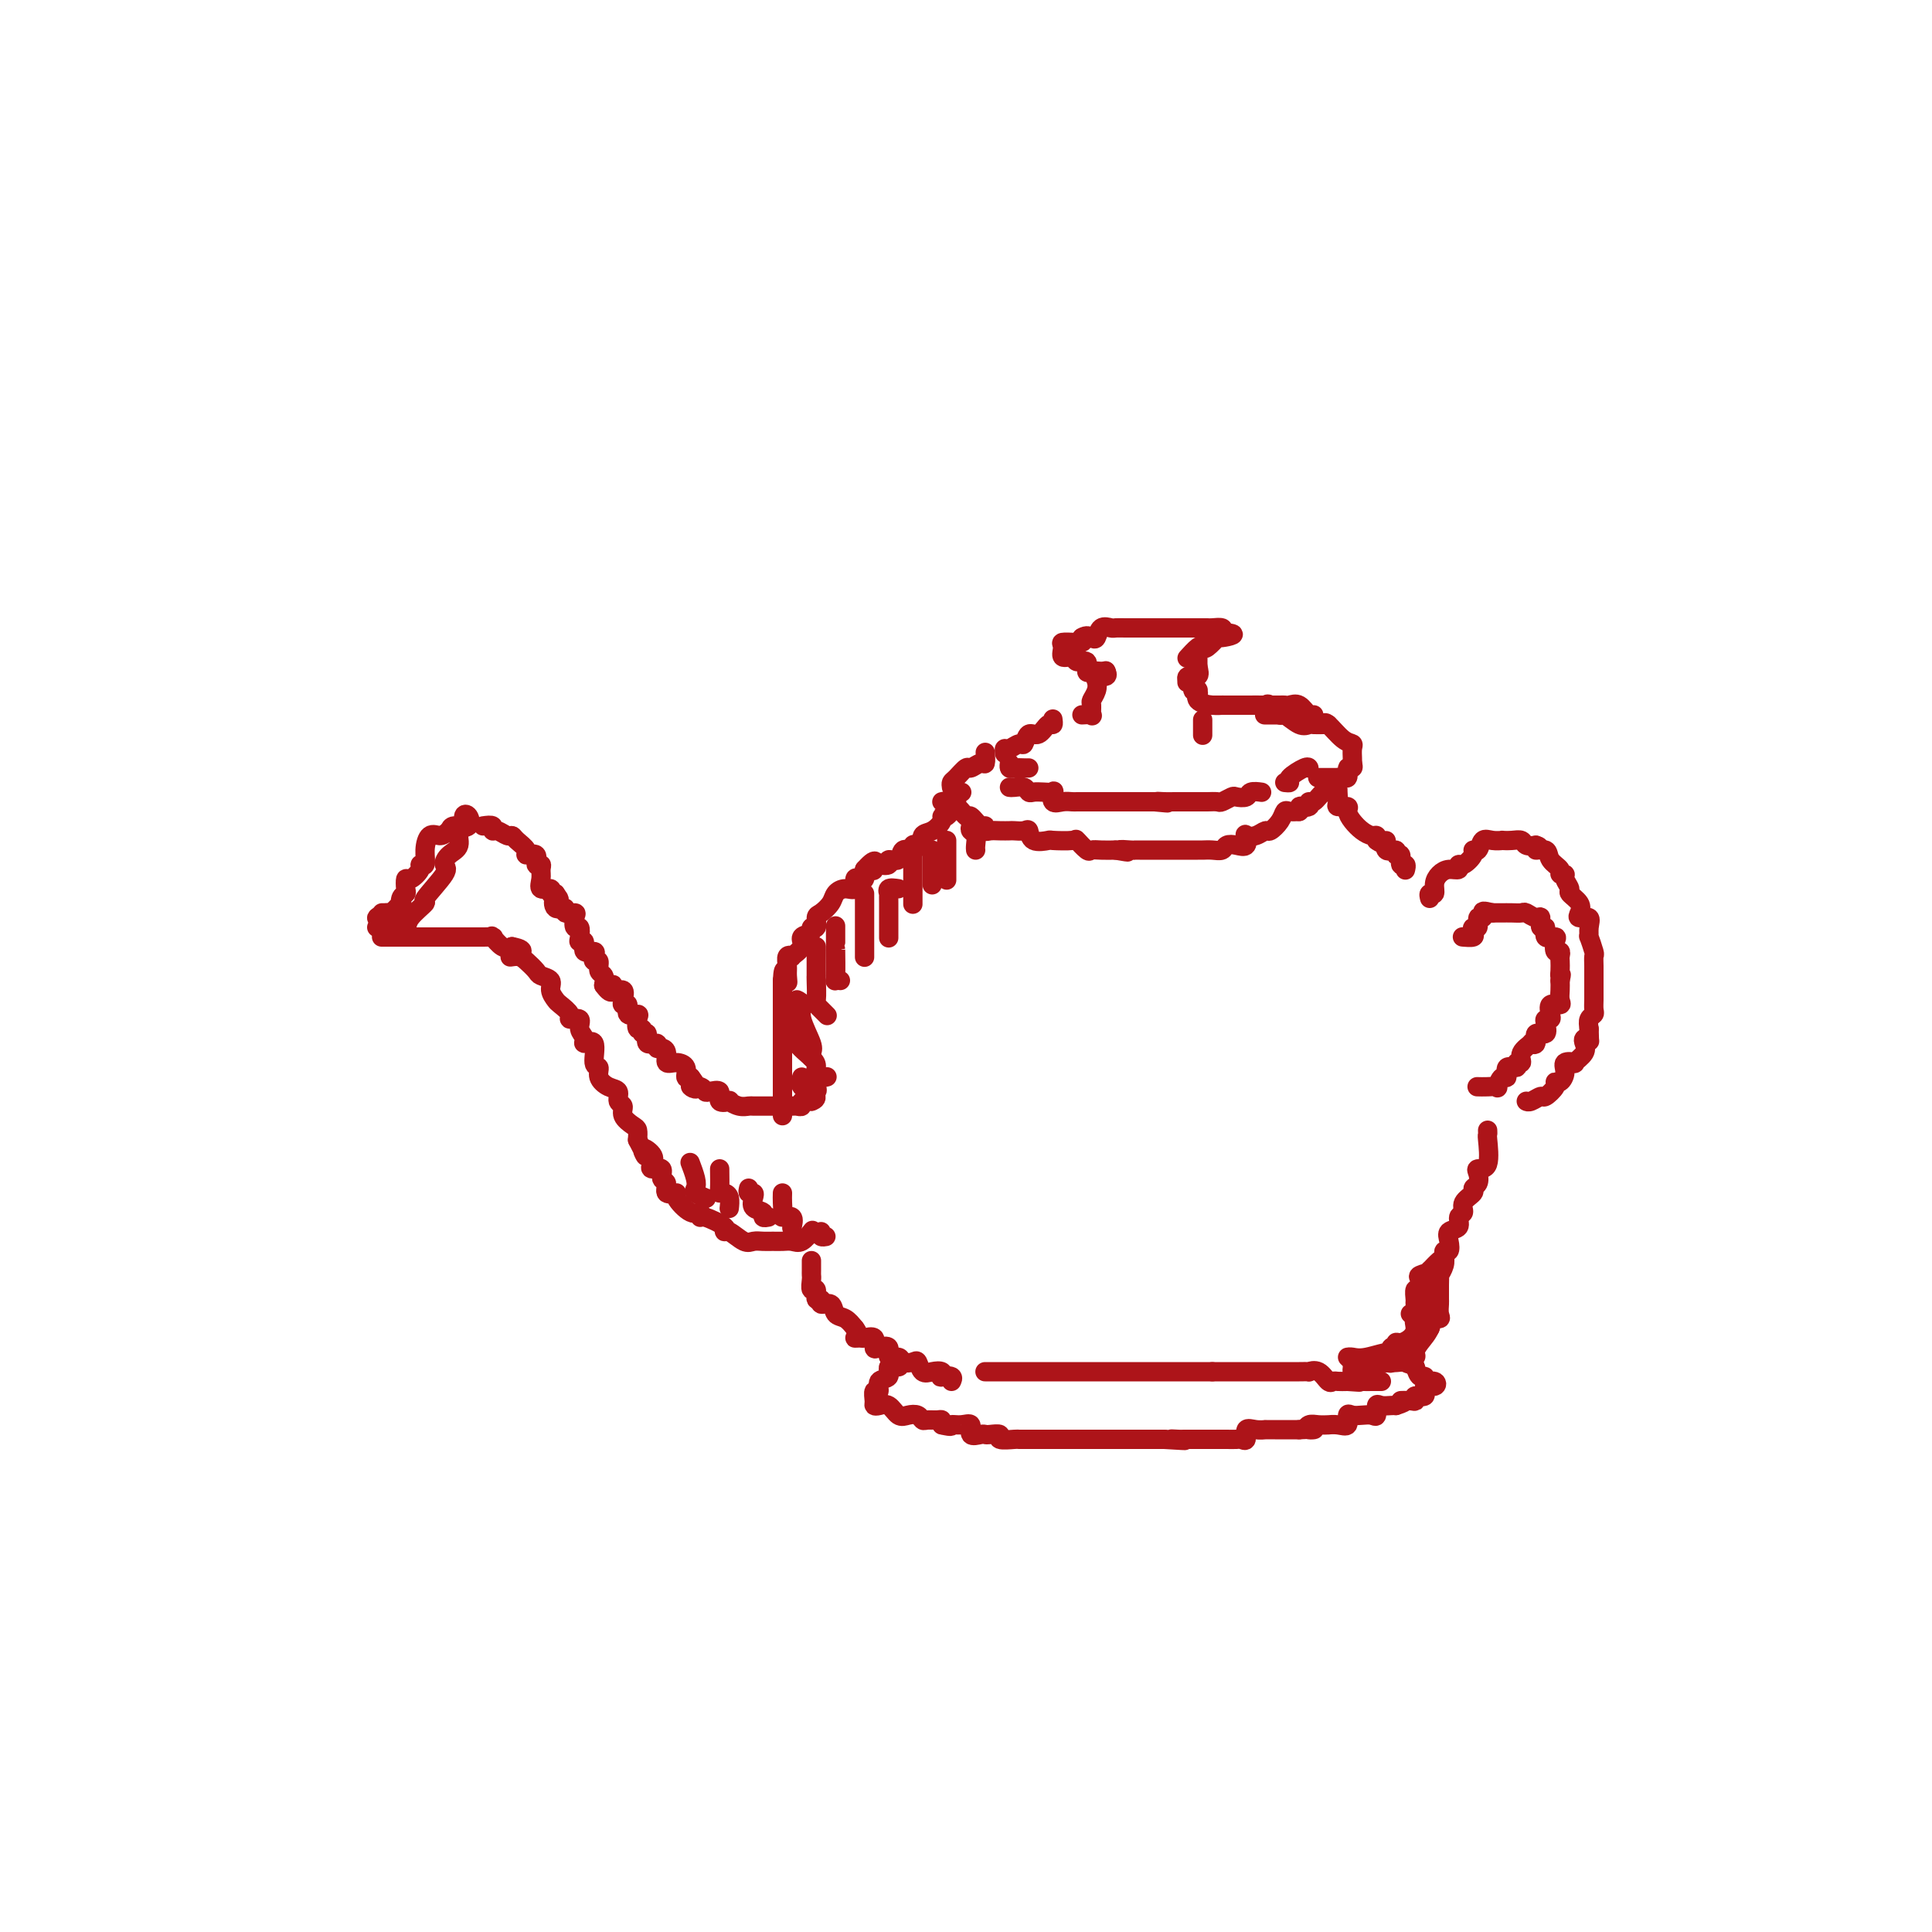 <svg viewBox='0 0 400 400' version='1.1' xmlns='http://www.w3.org/2000/svg' xmlns:xlink='http://www.w3.org/1999/xlink'><g fill='none' stroke='#AD1419' stroke-width='4' stroke-linecap='round' stroke-linejoin='round'><path d='M78,192c0.746,-0.003 1.493,-0.005 2,0c0.507,0.005 0.775,0.018 1,0c0.225,-0.018 0.406,-0.067 1,0c0.594,0.067 1.600,0.249 2,0c0.400,-0.249 0.194,-0.930 1,-2c0.806,-1.070 2.624,-2.528 3,-3c0.376,-0.472 -0.690,0.041 0,-1c0.690,-1.041 3.136,-3.635 4,-5c0.864,-1.365 0.148,-1.502 0,-2c-0.148,-0.498 0.273,-1.356 1,-2c0.727,-0.644 1.760,-1.075 2,-2c0.240,-0.925 -0.312,-2.345 0,-3c0.312,-0.655 1.489,-0.544 2,-1c0.511,-0.456 0.358,-1.479 0,-2c-0.358,-0.521 -0.921,-0.542 -1,0c-0.079,0.542 0.325,1.646 0,2c-0.325,0.354 -1.379,-0.042 -2,0c-0.621,0.042 -0.811,0.521 -1,1'/><path d='M93,172c-0.968,0.726 -1.388,1.042 -2,1c-0.612,-0.042 -1.416,-0.440 -2,0c-0.584,0.440 -0.948,1.720 -1,3c-0.052,1.280 0.207,2.562 0,3c-0.207,0.438 -0.879,0.033 -1,0c-0.121,-0.033 0.308,0.306 0,1c-0.308,0.694 -1.354,1.743 -2,2c-0.646,0.257 -0.891,-0.276 -1,0c-0.109,0.276 -0.082,1.362 0,2c0.082,0.638 0.218,0.826 0,1c-0.218,0.174 -0.788,0.332 -1,1c-0.212,0.668 -0.064,1.847 0,2c0.064,0.153 0.044,-0.720 0,-1c-0.044,-0.280 -0.112,0.034 0,0c0.112,-0.034 0.403,-0.415 0,0c-0.403,0.415 -1.500,1.627 -2,2c-0.500,0.373 -0.404,-0.092 -1,0c-0.596,0.092 -1.885,0.741 -2,1c-0.115,0.259 0.942,0.130 2,0'/><path d='M80,190c-1.177,2.691 0.382,0.917 1,0c0.618,-0.917 0.295,-0.978 0,-1c-0.295,-0.022 -0.564,-0.006 -1,0c-0.436,0.006 -1.041,0.002 -1,0c0.041,-0.002 0.726,-0.000 1,0c0.274,0.000 0.137,0.000 0,0'/><path d='M79,194c0.363,-0.000 0.726,-0.000 1,0c0.274,0.000 0.458,0.000 1,0c0.542,-0.000 1.440,-0.000 2,0c0.560,0.000 0.781,0.000 1,0c0.219,-0.000 0.435,-0.000 1,0c0.565,0.000 1.477,0.000 2,0c0.523,-0.000 0.655,-0.000 1,0c0.345,0.000 0.903,0.000 1,0c0.097,-0.000 -0.269,-0.000 0,0c0.269,0.000 1.171,0.000 2,0c0.829,-0.000 1.583,-0.000 2,0c0.417,0.000 0.495,0.000 1,0c0.505,-0.000 1.435,-0.000 2,0c0.565,0.000 0.765,0.001 1,0c0.235,-0.001 0.506,-0.002 1,0c0.494,0.002 1.210,0.008 2,0c0.790,-0.008 1.654,-0.030 2,0c0.346,0.030 0.175,0.111 0,0c-0.175,-0.111 -0.355,-0.415 0,0c0.355,0.415 1.244,1.547 2,2c0.756,0.453 1.378,0.226 2,0'/><path d='M106,196c4.141,0.771 0.992,1.698 0,2c-0.992,0.302 0.173,-0.022 1,0c0.827,0.022 1.317,0.390 2,1c0.683,0.610 1.559,1.463 2,2c0.441,0.537 0.445,0.759 1,1c0.555,0.241 1.659,0.502 2,1c0.341,0.498 -0.083,1.234 0,2c0.083,0.766 0.671,1.563 1,2c0.329,0.437 0.399,0.515 1,1c0.601,0.485 1.735,1.376 2,2c0.265,0.624 -0.337,0.981 0,1c0.337,0.019 1.615,-0.300 2,0c0.385,0.300 -0.122,1.219 0,2c0.122,0.781 0.874,1.423 1,2c0.126,0.577 -0.374,1.088 0,1c0.374,-0.088 1.622,-0.777 2,0c0.378,0.777 -0.115,3.019 0,4c0.115,0.981 0.839,0.701 1,1c0.161,0.299 -0.240,1.179 0,2c0.240,0.821 1.120,1.585 2,2c0.880,0.415 1.759,0.482 2,1c0.241,0.518 -0.156,1.486 0,2c0.156,0.514 0.865,0.574 1,1c0.135,0.426 -0.304,1.217 0,2c0.304,0.783 1.351,1.557 2,2c0.649,0.443 0.900,0.555 1,1c0.100,0.445 0.050,1.222 0,2'/><path d='M132,236c2.892,5.525 1.123,2.838 1,2c-0.123,-0.838 1.402,0.175 2,1c0.598,0.825 0.270,1.463 0,2c-0.270,0.537 -0.481,0.975 0,1c0.481,0.025 1.654,-0.361 2,0c0.346,0.361 -0.134,1.471 0,2c0.134,0.529 0.882,0.479 1,1c0.118,0.521 -0.396,1.613 0,2c0.396,0.387 1.700,0.069 2,0c0.300,-0.069 -0.403,0.109 0,1c0.403,0.891 1.913,2.494 3,3c1.087,0.506 1.751,-0.084 2,0c0.249,0.084 0.082,0.844 0,1c-0.082,0.156 -0.079,-0.290 1,0c1.079,0.290 3.234,1.318 4,2c0.766,0.682 0.145,1.020 0,1c-0.145,-0.020 0.188,-0.398 1,0c0.812,0.398 2.104,1.571 3,2c0.896,0.429 1.395,0.114 2,0c0.605,-0.114 1.316,-0.029 2,0c0.684,0.029 1.339,0.000 2,0c0.661,-0.000 1.326,0.028 2,0c0.674,-0.028 1.356,-0.110 2,0c0.644,0.110 1.250,0.414 2,0c0.750,-0.414 1.643,-1.547 2,-2c0.357,-0.453 0.179,-0.227 0,0'/><path d='M100,171c0.861,-0.122 1.723,-0.243 2,0c0.277,0.243 -0.029,0.852 0,1c0.029,0.148 0.394,-0.164 1,0c0.606,0.164 1.453,0.805 2,1c0.547,0.195 0.796,-0.055 1,0c0.204,0.055 0.365,0.415 1,1c0.635,0.585 1.743,1.396 2,2c0.257,0.604 -0.338,1.001 0,1c0.338,-0.001 1.608,-0.401 2,0c0.392,0.401 -0.093,1.604 0,2c0.093,0.396 0.765,-0.014 1,0c0.235,0.014 0.034,0.452 0,1c-0.034,0.548 0.099,1.205 0,2c-0.099,0.795 -0.428,1.729 0,2c0.428,0.271 1.615,-0.119 2,0c0.385,0.119 -0.033,0.748 0,1c0.033,0.252 0.516,0.126 1,0'/><path d='M115,185c1.427,1.957 0.495,0.850 0,1c-0.495,0.150 -0.553,1.559 0,2c0.553,0.441 1.716,-0.084 2,0c0.284,0.084 -0.313,0.777 0,1c0.313,0.223 1.534,-0.025 2,0c0.466,0.025 0.176,0.323 0,1c-0.176,0.677 -0.239,1.735 0,2c0.239,0.265 0.780,-0.261 1,0c0.220,0.261 0.119,1.309 0,2c-0.119,0.691 -0.256,1.025 0,1c0.256,-0.025 0.905,-0.409 1,0c0.095,0.409 -0.363,1.610 0,2c0.363,0.390 1.546,-0.032 2,0c0.454,0.032 0.178,0.519 0,1c-0.178,0.481 -0.258,0.958 0,1c0.258,0.042 0.853,-0.349 1,0c0.147,0.349 -0.153,1.440 0,2c0.153,0.560 0.758,0.589 1,1c0.242,0.411 0.121,1.206 0,2'/><path d='M125,204c2.032,2.871 2.113,0.549 2,0c-0.113,-0.549 -0.418,0.674 0,1c0.418,0.326 1.560,-0.245 2,0c0.440,0.245 0.178,1.305 0,2c-0.178,0.695 -0.272,1.025 0,1c0.272,-0.025 0.909,-0.405 1,0c0.091,0.405 -0.364,1.596 0,2c0.364,0.404 1.546,0.022 2,0c0.454,-0.022 0.178,0.318 0,1c-0.178,0.682 -0.260,1.707 0,2c0.260,0.293 0.862,-0.147 1,0c0.138,0.147 -0.188,0.880 0,1c0.188,0.120 0.890,-0.375 1,0c0.110,0.375 -0.373,1.619 0,2c0.373,0.381 1.601,-0.100 2,0c0.399,0.100 -0.031,0.783 0,1c0.031,0.217 0.524,-0.031 1,0c0.476,0.031 0.936,0.341 1,1c0.064,0.659 -0.267,1.665 0,2c0.267,0.335 1.134,-0.003 2,0c0.866,0.003 1.733,0.347 2,1c0.267,0.653 -0.067,1.615 0,2c0.067,0.385 0.533,0.192 1,0'/><path d='M143,223c2.678,3.408 0.372,2.428 0,2c-0.372,-0.428 1.191,-0.303 2,0c0.809,0.303 0.866,0.785 1,1c0.134,0.215 0.346,0.162 1,0c0.654,-0.162 1.750,-0.432 2,0c0.250,0.432 -0.347,1.566 0,2c0.347,0.434 1.636,0.169 2,0c0.364,-0.169 -0.198,-0.241 0,0c0.198,0.241 1.157,0.797 2,1c0.843,0.203 1.569,0.054 2,0c0.431,-0.054 0.566,-0.015 1,0c0.434,0.015 1.167,0.004 2,0c0.833,-0.004 1.767,-0.001 2,0c0.233,0.001 -0.235,0.001 0,0c0.235,-0.001 1.172,-0.004 2,0c0.828,0.004 1.548,0.015 2,0c0.452,-0.015 0.637,-0.056 1,0c0.363,0.056 0.906,0.207 1,0c0.094,-0.207 -0.259,-0.774 0,-1c0.259,-0.226 1.129,-0.113 2,0'/><path d='M168,228c1.951,-0.624 0.327,-1.683 0,-2c-0.327,-0.317 0.643,0.107 1,0c0.357,-0.107 0.102,-0.745 0,-1c-0.102,-0.255 -0.051,-0.128 0,0'/><path d='M162,231c0.000,-0.786 0.000,-1.572 0,-2c0.000,-0.428 0.000,-0.500 0,-1c0.000,-0.500 0.000,-1.430 0,-2c0.000,-0.570 0.000,-0.782 0,-1c0.000,-0.218 0.000,-0.442 0,-1c0.000,-0.558 0.000,-1.449 0,-2c0.000,-0.551 0.000,-0.763 0,-1c0.000,-0.237 0.000,-0.501 0,-1c0.000,-0.499 0.000,-1.233 0,-2c0.000,-0.767 0.000,-1.566 0,-2c0.000,-0.434 0.000,-0.501 0,-1c0.000,-0.499 0.000,-1.429 0,-2c0.000,-0.571 -0.000,-0.782 0,-1c0.000,-0.218 0.000,-0.443 0,-1c0.000,-0.557 0.000,-1.448 0,-2c0.000,-0.552 0.000,-0.767 0,-1c0.000,-0.233 0.000,-0.486 0,-1c0.000,-0.514 0.000,-1.290 0,-2c0.000,-0.710 0.000,-1.355 0,-2'/><path d='M162,203c0.228,-4.295 0.797,-1.032 1,0c0.203,1.032 0.038,-0.167 0,-1c-0.038,-0.833 0.050,-1.301 0,-2c-0.050,-0.699 -0.240,-1.630 0,-2c0.240,-0.370 0.909,-0.179 1,0c0.091,0.179 -0.397,0.345 0,0c0.397,-0.345 1.680,-1.201 2,-2c0.320,-0.799 -0.321,-1.542 0,-2c0.321,-0.458 1.605,-0.633 2,-1c0.395,-0.367 -0.097,-0.927 0,-1c0.097,-0.073 0.785,0.342 1,0c0.215,-0.342 -0.042,-1.441 0,-2c0.042,-0.559 0.383,-0.579 1,-1c0.617,-0.421 1.509,-1.245 2,-2c0.491,-0.755 0.579,-1.443 1,-2c0.421,-0.557 1.174,-0.985 2,-1c0.826,-0.015 1.724,0.383 2,0c0.276,-0.383 -0.070,-1.546 0,-2c0.070,-0.454 0.557,-0.199 1,0c0.443,0.199 0.841,0.343 1,0c0.159,-0.343 0.080,-1.171 0,-2'/><path d='M179,180c3.090,-3.499 2.315,-0.746 2,0c-0.315,0.746 -0.168,-0.516 0,-1c0.168,-0.484 0.358,-0.190 1,0c0.642,0.190 1.735,0.276 2,0c0.265,-0.276 -0.298,-0.915 0,-1c0.298,-0.085 1.455,0.383 2,0c0.545,-0.383 0.476,-1.617 1,-2c0.524,-0.383 1.642,0.087 2,0c0.358,-0.087 -0.042,-0.729 0,-1c0.042,-0.271 0.527,-0.170 1,0c0.473,0.170 0.935,0.409 1,0c0.065,-0.409 -0.268,-1.466 0,-2c0.268,-0.534 1.137,-0.545 2,-1c0.863,-0.455 1.719,-1.355 2,-2c0.281,-0.645 -0.012,-1.034 0,-1c0.012,0.034 0.329,0.493 1,0c0.671,-0.493 1.695,-1.936 2,-3c0.305,-1.064 -0.110,-1.748 0,-2c0.110,-0.252 0.746,-0.072 1,0c0.254,0.072 0.127,0.036 0,0'/><path d='M277,164c0.004,-0.484 0.009,-0.967 0,-1c-0.009,-0.033 -0.031,0.386 0,1c0.031,0.614 0.116,1.424 0,2c-0.116,0.576 -0.432,0.917 0,1c0.432,0.083 1.611,-0.093 2,0c0.389,0.093 -0.011,0.455 0,1c0.011,0.545 0.434,1.273 1,2c0.566,0.727 1.275,1.453 2,2c0.725,0.547 1.464,0.917 2,1c0.536,0.083 0.867,-0.119 1,0c0.133,0.119 0.066,0.560 0,1'/><path d='M285,174c1.724,1.421 2.035,-0.028 2,0c-0.035,0.028 -0.417,1.532 0,2c0.417,0.468 1.632,-0.100 2,0c0.368,0.100 -0.112,0.868 0,1c0.112,0.132 0.814,-0.371 1,0c0.186,0.371 -0.146,1.615 0,2c0.146,0.385 0.770,-0.089 1,0c0.230,0.089 0.066,0.740 0,1c-0.066,0.260 -0.033,0.130 0,0'/><path d='M168,261c0.002,0.745 0.005,1.490 0,2c-0.005,0.510 -0.016,0.786 0,1c0.016,0.214 0.061,0.368 0,1c-0.061,0.632 -0.229,1.743 0,2c0.229,0.257 0.853,-0.339 1,0c0.147,0.339 -0.183,1.615 0,2c0.183,0.385 0.878,-0.119 1,0c0.122,0.119 -0.329,0.861 0,1c0.329,0.139 1.439,-0.323 2,0c0.561,0.323 0.574,1.433 1,2c0.426,0.567 1.265,0.591 2,1c0.735,0.409 1.368,1.205 2,2'/><path d='M177,275c1.339,1.693 0.187,1.925 0,2c-0.187,0.075 0.593,-0.008 1,0c0.407,0.008 0.443,0.105 1,0c0.557,-0.105 1.636,-0.413 2,0c0.364,0.413 0.014,1.546 0,2c-0.014,0.454 0.310,0.231 1,0c0.690,-0.231 1.747,-0.468 2,0c0.253,0.468 -0.297,1.640 0,2c0.297,0.360 1.441,-0.092 2,0c0.559,0.092 0.534,0.729 1,1c0.466,0.271 1.425,0.177 2,0c0.575,-0.177 0.768,-0.436 1,0c0.232,0.436 0.505,1.567 1,2c0.495,0.433 1.212,0.168 2,0c0.788,-0.168 1.647,-0.237 2,0c0.353,0.237 0.200,0.782 0,1c-0.200,0.218 -0.445,0.110 0,0c0.445,-0.110 1.581,-0.222 2,0c0.419,0.222 0.120,0.778 0,1c-0.120,0.222 -0.060,0.111 0,0'/><path d='M204,284c-0.061,0.000 -0.122,0.000 0,0c0.122,0.000 0.426,0.000 1,0c0.574,0.000 1.420,0.000 2,0c0.580,-0.000 0.896,0.000 2,0c1.104,0.000 2.995,0.000 4,0c1.005,0.000 1.124,0.000 2,0c0.876,0.000 2.510,0.000 3,0c0.490,0.000 -0.163,0.000 0,0c0.163,0.000 1.142,0.000 2,0c0.858,0.000 1.596,0.000 2,0c0.404,0.000 0.474,0.000 1,0c0.526,-0.000 1.506,0.000 2,0c0.494,0.000 0.500,0.000 1,0c0.500,0.000 1.495,0.000 2,0c0.505,0.000 0.520,0.000 1,0c0.480,0.000 1.423,-0.000 2,0c0.577,0.000 0.787,0.000 1,0c0.213,0.000 0.430,-0.000 1,0c0.570,0.000 1.494,0.000 2,0c0.506,0.000 0.593,-0.000 1,0c0.407,0.000 1.135,0.000 2,0c0.865,0.000 1.867,-0.000 3,0c1.133,0.000 2.397,0.000 3,0c0.603,0.000 0.546,-0.000 1,0c0.454,0.000 1.421,0.000 2,0c0.579,0.000 0.771,-0.000 1,0c0.229,0.000 0.494,0.000 1,0c0.506,0.000 1.253,0.000 2,0'/><path d='M251,284c7.692,-0.000 3.422,-0.000 2,0c-1.422,0.000 0.004,0.000 1,0c0.996,-0.000 1.562,-0.000 2,0c0.438,0.000 0.746,0.000 1,0c0.254,-0.000 0.452,-0.000 1,0c0.548,0.000 1.446,0.000 2,0c0.554,-0.000 0.764,-0.000 1,0c0.236,0.000 0.500,0.000 1,0c0.500,-0.000 1.238,-0.000 2,0c0.762,0.000 1.547,0.001 2,0c0.453,-0.001 0.572,-0.002 1,0c0.428,0.002 1.165,0.008 2,0c0.835,-0.008 1.768,-0.030 2,0c0.232,0.030 -0.237,0.113 0,0c0.237,-0.113 1.179,-0.423 2,0c0.821,0.423 1.519,1.577 2,2c0.481,0.423 0.745,0.114 1,0c0.255,-0.114 0.501,-0.033 1,0c0.499,0.033 1.249,0.016 2,0'/><path d='M279,286c4.466,0.309 1.631,0.083 1,0c-0.631,-0.083 0.941,-0.022 2,0c1.059,0.022 1.603,0.006 2,0c0.397,-0.006 0.645,-0.002 1,0c0.355,0.002 0.816,0.000 1,0c0.184,-0.000 0.092,-0.000 0,0'/><path d='M287,282c-0.122,-0.486 -0.243,-0.971 0,-1c0.243,-0.029 0.852,0.399 1,0c0.148,-0.399 -0.164,-1.626 0,-2c0.164,-0.374 0.805,0.105 1,0c0.195,-0.105 -0.055,-0.792 0,-1c0.055,-0.208 0.415,0.065 1,0c0.585,-0.065 1.397,-0.466 2,-1c0.603,-0.534 0.999,-1.201 1,-2c0.001,-0.799 -0.391,-1.730 0,-2c0.391,-0.270 1.567,0.120 2,0c0.433,-0.120 0.124,-0.748 0,-1c-0.124,-0.252 -0.062,-0.126 0,0'/><path d='M296,186c-0.118,-0.469 -0.236,-0.939 0,-1c0.236,-0.061 0.827,0.286 1,0c0.173,-0.286 -0.073,-1.205 0,-2c0.073,-0.795 0.466,-1.465 1,-2c0.534,-0.535 1.209,-0.934 2,-1c0.791,-0.066 1.700,0.202 2,0c0.300,-0.202 -0.007,-0.875 0,-1c0.007,-0.125 0.330,0.299 1,0c0.670,-0.299 1.688,-1.320 2,-2c0.312,-0.680 -0.080,-1.019 0,-1c0.080,0.019 0.633,0.397 1,0c0.367,-0.397 0.549,-1.570 1,-2c0.451,-0.430 1.171,-0.116 2,0c0.829,0.116 1.765,0.035 2,0c0.235,-0.035 -0.233,-0.023 0,0c0.233,0.023 1.165,0.058 2,0c0.835,-0.058 1.571,-0.208 2,0c0.429,0.208 0.551,0.774 1,1c0.449,0.226 1.224,0.113 2,0'/><path d='M318,175c1.588,0.406 0.056,0.922 0,1c-0.056,0.078 1.362,-0.281 2,0c0.638,0.281 0.495,1.202 1,2c0.505,0.798 1.656,1.475 2,2c0.344,0.525 -0.120,0.899 0,1c0.120,0.101 0.824,-0.072 1,0c0.176,0.072 -0.177,0.390 0,1c0.177,0.610 0.882,1.513 1,2c0.118,0.487 -0.353,0.560 0,1c0.353,0.440 1.531,1.248 2,2c0.469,0.752 0.231,1.450 0,2c-0.231,0.550 -0.455,0.954 0,1c0.455,0.046 1.590,-0.264 2,0c0.410,0.264 0.096,1.103 0,2c-0.096,0.897 0.027,1.854 0,2c-0.027,0.146 -0.203,-0.518 0,0c0.203,0.518 0.787,2.218 1,3c0.213,0.782 0.057,0.647 0,1c-0.057,0.353 -0.015,1.194 0,2c0.015,0.806 0.004,1.577 0,2c-0.004,0.423 -0.001,0.498 0,1c0.001,0.502 0.001,1.430 0,2c-0.001,0.570 -0.004,0.782 0,1c0.004,0.218 0.015,0.442 0,1c-0.015,0.558 -0.056,1.448 0,2c0.056,0.552 0.207,0.764 0,1c-0.207,0.236 -0.774,0.496 -1,1c-0.226,0.504 -0.113,1.252 0,2'/><path d='M329,213c0.058,3.712 0.204,2.490 0,2c-0.204,-0.490 -0.756,-0.250 -1,0c-0.244,0.250 -0.178,0.510 0,1c0.178,0.490 0.469,1.208 0,2c-0.469,0.792 -1.697,1.656 -2,2c-0.303,0.344 0.321,0.169 0,0c-0.321,-0.169 -1.587,-0.331 -2,0c-0.413,0.331 0.026,1.154 0,2c-0.026,0.846 -0.517,1.714 -1,2c-0.483,0.286 -0.959,-0.011 -1,0c-0.041,0.011 0.353,0.329 0,1c-0.353,0.671 -1.454,1.696 -2,2c-0.546,0.304 -0.538,-0.115 -1,0c-0.462,0.115 -1.394,0.762 -2,1c-0.606,0.238 -0.888,0.068 -1,0c-0.112,-0.068 -0.056,-0.034 0,0'/><path d='M306,225c-0.164,-0.005 -0.329,-0.009 0,0c0.329,0.009 1.150,0.033 2,0c0.850,-0.033 1.728,-0.122 2,0c0.272,0.122 -0.063,0.454 0,0c0.063,-0.454 0.523,-1.695 1,-2c0.477,-0.305 0.969,0.326 1,0c0.031,-0.326 -0.400,-1.610 0,-2c0.400,-0.390 1.632,0.112 2,0c0.368,-0.112 -0.127,-0.840 0,-1c0.127,-0.160 0.875,0.246 1,0c0.125,-0.246 -0.375,-1.146 0,-2c0.375,-0.854 1.625,-1.663 2,-2c0.375,-0.337 -0.123,-0.202 0,0c0.123,0.202 0.869,0.471 1,0c0.131,-0.471 -0.354,-1.681 0,-2c0.354,-0.319 1.545,0.253 2,0c0.455,-0.253 0.172,-1.329 0,-2c-0.172,-0.671 -0.235,-0.936 0,-1c0.235,-0.064 0.767,0.072 1,0c0.233,-0.072 0.168,-0.351 0,-1c-0.168,-0.649 -0.437,-1.668 0,-2c0.437,-0.332 1.581,0.025 2,0c0.419,-0.025 0.113,-0.430 0,-1c-0.113,-0.570 -0.032,-1.306 0,-2c0.032,-0.694 0.016,-1.347 0,-2'/><path d='M323,203c0.464,-1.897 0.125,-1.139 0,-1c-0.125,0.139 -0.037,-0.339 0,-1c0.037,-0.661 0.023,-1.504 0,-2c-0.023,-0.496 -0.057,-0.645 0,-1c0.057,-0.355 0.204,-0.916 0,-1c-0.204,-0.084 -0.757,0.309 -1,0c-0.243,-0.309 -0.174,-1.321 0,-2c0.174,-0.679 0.454,-1.027 0,-1c-0.454,0.027 -1.640,0.429 -2,0c-0.360,-0.429 0.107,-1.688 0,-2c-0.107,-0.312 -0.787,0.323 -1,0c-0.213,-0.323 0.042,-1.603 0,-2c-0.042,-0.397 -0.382,0.090 -1,0c-0.618,-0.090 -1.513,-0.756 -2,-1c-0.487,-0.244 -0.564,-0.065 -1,0c-0.436,0.065 -1.230,0.018 -2,0c-0.770,-0.018 -1.515,-0.005 -2,0c-0.485,0.005 -0.710,0.001 -1,0c-0.290,-0.001 -0.645,-0.001 -1,0'/><path d='M309,189c-2.172,-0.534 -2.102,-0.368 -2,0c0.102,0.368 0.237,0.939 0,1c-0.237,0.061 -0.846,-0.386 -1,0c-0.154,0.386 0.148,1.606 0,2c-0.148,0.394 -0.744,-0.038 -1,0c-0.256,0.038 -0.172,0.546 0,1c0.172,0.454 0.431,0.853 0,1c-0.431,0.147 -1.552,0.042 -2,0c-0.448,-0.042 -0.224,-0.021 0,0'/><path d='M308,234c0.016,0.454 0.032,0.908 0,1c-0.032,0.092 -0.113,-0.179 0,1c0.113,1.179 0.418,3.808 0,5c-0.418,1.192 -1.560,0.949 -2,1c-0.440,0.051 -0.178,0.398 0,1c0.178,0.602 0.273,1.461 0,2c-0.273,0.539 -0.915,0.759 -1,1c-0.085,0.241 0.386,0.502 0,1c-0.386,0.498 -1.627,1.232 -2,2c-0.373,0.768 0.124,1.570 0,2c-0.124,0.430 -0.869,0.487 -1,1c-0.131,0.513 0.353,1.481 0,2c-0.353,0.519 -1.544,0.587 -2,1c-0.456,0.413 -0.177,1.171 0,2c0.177,0.829 0.252,1.731 0,2c-0.252,0.269 -0.830,-0.093 -1,0c-0.170,0.093 0.070,0.640 0,1c-0.070,0.360 -0.448,0.531 -1,1c-0.552,0.469 -1.276,1.234 -2,2'/><path d='M296,263c-1.736,3.637 -0.077,1.729 0,1c0.077,-0.729 -1.429,-0.279 -2,0c-0.571,0.279 -0.206,0.388 0,1c0.206,0.612 0.252,1.727 0,2c-0.252,0.273 -0.803,-0.295 -1,0c-0.197,0.295 -0.039,1.452 0,2c0.039,0.548 -0.041,0.487 0,1c0.041,0.513 0.203,1.600 0,2c-0.203,0.400 -0.772,0.114 -1,0c-0.228,-0.114 -0.114,-0.057 0,0'/><path d='M299,260c0.113,0.606 0.227,1.213 0,2c-0.227,0.787 -0.793,1.755 -1,2c-0.207,0.245 -0.055,-0.234 0,0c0.055,0.234 0.014,1.179 0,2c-0.014,0.821 -0.002,1.517 0,2c0.002,0.483 -0.007,0.754 0,1c0.007,0.246 0.030,0.467 0,1c-0.030,0.533 -0.113,1.379 0,2c0.113,0.621 0.423,1.017 0,1c-0.423,-0.017 -1.577,-0.448 -2,0c-0.423,0.448 -0.114,1.774 0,2c0.114,0.226 0.033,-0.650 0,-1c-0.033,-0.350 -0.016,-0.175 0,0'/><path d='M297,265c-0.029,0.706 -0.058,1.413 0,2c0.058,0.587 0.204,1.055 0,2c-0.204,0.945 -0.759,2.366 -1,3c-0.241,0.634 -0.170,0.481 0,1c0.170,0.519 0.437,1.710 0,2c-0.437,0.290 -1.577,-0.321 -2,0c-0.423,0.321 -0.127,1.573 0,2c0.127,0.427 0.087,0.028 0,-1c-0.087,-1.028 -0.219,-2.685 0,-3c0.219,-0.315 0.791,0.712 1,0c0.209,-0.712 0.056,-3.163 0,-4c-0.056,-0.837 -0.015,-0.060 0,1c0.015,1.060 0.004,2.403 0,3c-0.004,0.597 -0.001,0.449 0,1c0.001,0.551 0.000,1.802 0,2c-0.000,0.198 -0.000,-0.658 0,-1c0.000,-0.342 0.000,-0.171 0,0'/><path d='M297,273c-0.034,-0.547 -0.068,-1.093 0,-1c0.068,0.093 0.238,0.826 0,1c-0.238,0.174 -0.885,-0.213 -1,0c-0.115,0.213 0.303,1.024 0,2c-0.303,0.976 -1.327,2.117 -2,3c-0.673,0.883 -0.995,1.508 -1,2c-0.005,0.492 0.305,0.850 0,1c-0.305,0.150 -1.226,0.090 -2,0c-0.774,-0.090 -1.400,-0.212 -1,0c0.400,0.212 1.825,0.758 0,1c-1.825,0.242 -6.900,0.180 -9,0c-2.100,-0.180 -1.224,-0.479 -1,0c0.224,0.479 -0.205,1.736 0,2c0.205,0.264 1.045,-0.465 2,-1c0.955,-0.535 2.024,-0.875 2,-1c-0.024,-0.125 -1.140,-0.033 -2,0c-0.860,0.033 -1.462,0.009 -2,0c-0.538,-0.009 -1.011,-0.003 -1,0c0.011,0.003 0.505,0.001 1,0'/><path d='M280,282c-0.755,0.118 3.858,-0.088 6,0c2.142,0.088 1.814,0.468 2,0c0.186,-0.468 0.887,-1.786 0,-2c-0.887,-0.214 -3.361,0.675 -5,1c-1.639,0.325 -2.441,0.088 -3,0c-0.559,-0.088 -0.874,-0.025 -1,0c-0.126,0.025 -0.063,0.013 0,0'/><path d='M186,282c0.243,0.480 0.487,0.960 0,1c-0.487,0.040 -1.703,-0.359 -2,0c-0.297,0.359 0.327,1.476 0,2c-0.327,0.524 -1.605,0.456 -2,1c-0.395,0.544 0.092,1.702 0,2c-0.092,0.298 -0.765,-0.262 -1,0c-0.235,0.262 -0.033,1.346 0,2c0.033,0.654 -0.105,0.880 0,1c0.105,0.120 0.451,0.136 1,0c0.549,-0.136 1.299,-0.425 2,0c0.701,0.425 1.353,1.564 2,2c0.647,0.436 1.290,0.170 2,0c0.710,-0.170 1.486,-0.242 2,0c0.514,0.242 0.765,0.800 1,1c0.235,0.200 0.455,0.043 1,0c0.545,-0.043 1.416,0.027 2,0c0.584,-0.027 0.881,-0.151 1,0c0.119,0.151 0.059,0.575 0,1'/><path d='M195,295c2.532,0.610 1.862,0.135 2,0c0.138,-0.135 1.084,0.069 2,0c0.916,-0.069 1.802,-0.410 2,0c0.198,0.410 -0.292,1.573 0,2c0.292,0.427 1.368,0.118 2,0c0.632,-0.118 0.821,-0.046 1,0c0.179,0.046 0.347,0.065 1,0c0.653,-0.065 1.789,-0.214 2,0c0.211,0.214 -0.504,0.789 0,1c0.504,0.211 2.228,0.056 3,0c0.772,-0.056 0.593,-0.015 1,0c0.407,0.015 1.402,0.004 2,0c0.598,-0.004 0.799,-0.001 1,0c0.201,0.001 0.401,0.000 1,0c0.599,-0.000 1.598,-0.000 2,0c0.402,0.000 0.208,0.000 1,0c0.792,-0.000 2.569,-0.000 4,0c1.431,0.000 2.516,0.000 3,0c0.484,-0.000 0.366,-0.000 1,0c0.634,0.000 2.019,0.000 3,0c0.981,-0.000 1.558,-0.000 2,0c0.442,0.000 0.751,0.000 1,0c0.249,-0.000 0.440,-0.000 1,0c0.560,0.000 1.490,0.000 2,0c0.510,-0.000 0.599,-0.000 1,0c0.401,0.000 1.115,0.000 2,0c0.885,-0.000 1.943,-0.000 3,0'/><path d='M241,298c7.517,0.464 3.310,0.124 2,0c-1.310,-0.124 0.278,-0.033 1,0c0.722,0.033 0.577,0.009 1,0c0.423,-0.009 1.413,-0.002 2,0c0.587,0.002 0.772,0.001 1,0c0.228,-0.001 0.499,-0.000 1,0c0.501,0.000 1.233,-0.001 2,0c0.767,0.001 1.569,0.002 2,0c0.431,-0.002 0.492,-0.008 1,0c0.508,0.008 1.462,0.030 2,0c0.538,-0.030 0.660,-0.113 1,0c0.340,0.113 0.899,0.423 1,0c0.101,-0.423 -0.254,-1.577 0,-2c0.254,-0.423 1.119,-0.113 2,0c0.881,0.113 1.779,0.030 2,0c0.221,-0.030 -0.236,-0.008 0,0c0.236,0.008 1.166,0.002 2,0c0.834,-0.002 1.571,-0.001 2,0c0.429,0.001 0.551,0.000 1,0c0.449,-0.000 1.224,-0.000 2,0'/><path d='M269,296c4.808,-0.249 2.828,0.130 2,0c-0.828,-0.130 -0.504,-0.767 0,-1c0.504,-0.233 1.186,-0.060 2,0c0.814,0.060 1.759,0.009 2,0c0.241,-0.009 -0.220,0.026 0,0c0.220,-0.026 1.123,-0.112 2,0c0.877,0.112 1.730,0.422 2,0c0.270,-0.422 -0.043,-1.575 0,-2c0.043,-0.425 0.442,-0.121 1,0c0.558,0.121 1.276,0.061 2,0c0.724,-0.061 1.455,-0.121 2,0c0.545,0.121 0.906,0.425 1,0c0.094,-0.425 -0.078,-1.578 0,-2c0.078,-0.422 0.406,-0.114 1,0c0.594,0.114 1.456,0.032 2,0c0.544,-0.032 0.772,-0.016 1,0'/><path d='M289,291c3.218,-0.995 1.263,-0.982 1,-1c-0.263,-0.018 1.168,-0.065 2,0c0.832,0.065 1.067,0.243 1,0c-0.067,-0.243 -0.436,-0.906 0,-1c0.436,-0.094 1.678,0.382 2,0c0.322,-0.382 -0.277,-1.623 0,-2c0.277,-0.377 1.430,0.111 2,0c0.570,-0.111 0.556,-0.820 0,-1c-0.556,-0.180 -1.654,0.168 -2,0c-0.346,-0.168 0.061,-0.853 0,-1c-0.061,-0.147 -0.589,0.244 -1,0c-0.411,-0.244 -0.706,-1.122 -1,-2'/><path d='M293,283c-1.071,-0.726 -1.750,-0.542 -2,-1c-0.250,-0.458 -0.071,-1.560 0,-2c0.071,-0.440 0.036,-0.220 0,0'/><path d='M197,166c-0.812,-0.009 -1.623,-0.019 -2,0c-0.377,0.019 -0.318,0.066 0,0c0.318,-0.066 0.896,-0.244 1,0c0.104,0.244 -0.267,0.910 0,1c0.267,0.090 1.172,-0.397 2,0c0.828,0.397 1.580,1.679 2,2c0.420,0.321 0.507,-0.321 1,0c0.493,0.321 1.392,1.603 2,2c0.608,0.397 0.926,-0.090 1,0c0.074,0.090 -0.097,0.756 0,1c0.097,0.244 0.463,0.066 1,0c0.537,-0.066 1.244,-0.020 2,0c0.756,0.020 1.562,0.013 2,0c0.438,-0.013 0.507,-0.032 1,0c0.493,0.032 1.410,0.113 2,0c0.590,-0.113 0.852,-0.422 1,0c0.148,0.422 0.181,1.575 1,2c0.819,0.425 2.422,0.121 3,0c0.578,-0.121 0.129,-0.061 1,0c0.871,0.061 3.062,0.121 4,0c0.938,-0.121 0.624,-0.425 1,0c0.376,0.425 1.441,1.578 2,2c0.559,0.422 0.612,0.114 1,0c0.388,-0.114 1.111,-0.032 2,0c0.889,0.032 1.945,0.016 3,0'/><path d='M231,176c4.450,0.774 1.576,0.207 1,0c-0.576,-0.207 1.145,-0.056 2,0c0.855,0.056 0.844,0.015 1,0c0.156,-0.015 0.479,-0.004 1,0c0.521,0.004 1.239,0.001 2,0c0.761,-0.001 1.565,-0.000 2,0c0.435,0.000 0.502,0.000 1,0c0.498,-0.000 1.429,-0.000 2,0c0.571,0.000 0.782,0.000 1,0c0.218,-0.000 0.442,-0.000 1,0c0.558,0.000 1.449,0.001 2,0c0.551,-0.001 0.763,-0.004 1,0c0.237,0.004 0.500,0.015 1,0c0.500,-0.015 1.238,-0.054 2,0c0.762,0.054 1.550,0.203 2,0c0.450,-0.203 0.564,-0.759 1,-1c0.436,-0.241 1.194,-0.169 2,0c0.806,0.169 1.659,0.433 2,0c0.341,-0.433 0.170,-1.565 0,-2c-0.170,-0.435 -0.340,-0.175 0,0c0.340,0.175 1.191,0.264 2,0c0.809,-0.264 1.578,-0.880 2,-1c0.422,-0.120 0.497,0.255 1,0c0.503,-0.255 1.434,-1.141 2,-2c0.566,-0.859 0.768,-1.693 1,-2c0.232,-0.307 0.495,-0.088 1,0c0.505,0.088 1.253,0.044 2,0'/><path d='M269,168c1.578,-1.328 0.023,-1.148 0,-1c-0.023,0.148 1.486,0.265 2,0c0.514,-0.265 0.032,-0.912 0,-1c-0.032,-0.088 0.388,0.383 1,0c0.612,-0.383 1.418,-1.619 2,-2c0.582,-0.381 0.939,0.094 1,0c0.061,-0.094 -0.176,-0.756 0,-1c0.176,-0.244 0.765,-0.070 1,0c0.235,0.070 0.118,0.035 0,0'/><path d='M209,163c0.222,0.030 0.443,0.061 1,0c0.557,-0.061 1.449,-0.212 2,0c0.551,0.212 0.761,0.787 1,1c0.239,0.213 0.507,0.065 1,0c0.493,-0.065 1.209,-0.045 2,0c0.791,0.045 1.655,0.117 2,0c0.345,-0.117 0.171,-0.424 0,0c-0.171,0.424 -0.341,1.578 0,2c0.341,0.422 1.191,0.113 2,0c0.809,-0.113 1.578,-0.030 2,0c0.422,0.030 0.497,0.008 1,0c0.503,-0.008 1.433,-0.002 2,0c0.567,0.002 0.771,0.001 1,0c0.229,-0.001 0.485,-0.000 1,0c0.515,0.000 1.290,0.000 2,0c0.710,-0.000 1.355,-0.000 2,0c0.645,0.000 1.289,0.000 2,0c0.711,-0.000 1.490,-0.000 2,0c0.510,0.000 0.753,0.000 1,0c0.247,-0.000 0.499,-0.000 1,0c0.501,0.000 1.250,0.000 2,0'/><path d='M239,166c4.837,0.464 1.929,0.124 1,0c-0.929,-0.124 0.122,-0.033 1,0c0.878,0.033 1.583,0.009 2,0c0.417,-0.009 0.544,-0.002 1,0c0.456,0.002 1.239,0.000 2,0c0.761,-0.000 1.498,0.001 2,0c0.502,-0.001 0.768,-0.004 1,0c0.232,0.004 0.428,0.015 1,0c0.572,-0.015 1.519,-0.056 2,0c0.481,0.056 0.495,0.207 1,0c0.505,-0.207 1.502,-0.774 2,-1c0.498,-0.226 0.498,-0.113 1,0c0.502,0.113 1.506,0.226 2,0c0.494,-0.226 0.479,-0.792 1,-1c0.521,-0.208 1.577,-0.060 2,0c0.423,0.060 0.211,0.030 0,0'/><path d='M197,163c-0.057,-0.373 -0.114,-0.745 0,-1c0.114,-0.255 0.398,-0.392 1,-1c0.602,-0.608 1.520,-1.687 2,-2c0.480,-0.313 0.521,0.140 1,0c0.479,-0.140 1.396,-0.873 2,-1c0.604,-0.127 0.893,0.350 1,0c0.107,-0.350 0.030,-1.529 0,-2c-0.030,-0.471 -0.015,-0.236 0,0'/><path d='M208,156c-0.059,-0.458 -0.119,-0.915 0,-1c0.119,-0.085 0.416,0.204 1,0c0.584,-0.204 1.455,-0.900 2,-1c0.545,-0.100 0.763,0.395 1,0c0.237,-0.395 0.494,-1.679 1,-2c0.506,-0.321 1.260,0.320 2,0c0.740,-0.320 1.466,-1.601 2,-2c0.534,-0.399 0.874,0.085 1,0c0.126,-0.085 0.036,-0.739 0,-1c-0.036,-0.261 -0.018,-0.131 0,0'/><path d='M224,148c0.847,-0.056 1.695,-0.112 2,0c0.305,0.112 0.068,0.391 0,0c-0.068,-0.391 0.032,-1.454 0,-2c-0.032,-0.546 -0.197,-0.576 0,-1c0.197,-0.424 0.757,-1.242 1,-2c0.243,-0.758 0.170,-1.457 0,-2c-0.170,-0.543 -0.437,-0.929 0,-1c0.437,-0.071 1.579,0.173 2,0c0.421,-0.173 0.120,-0.764 0,-1c-0.120,-0.236 -0.060,-0.118 0,0'/><path d='M229,139c-0.231,0.017 -0.461,0.034 -1,0c-0.539,-0.034 -1.386,-0.118 -2,0c-0.614,0.118 -0.995,0.440 -1,0c-0.005,-0.440 0.367,-1.641 0,-2c-0.367,-0.359 -1.474,0.124 -2,0c-0.526,-0.124 -0.473,-0.856 -1,-1c-0.527,-0.144 -1.636,0.301 -2,0c-0.364,-0.301 0.015,-1.348 0,-2c-0.015,-0.652 -0.424,-0.910 0,-1c0.424,-0.090 1.681,-0.014 2,0c0.319,0.014 -0.299,-0.035 0,0c0.299,0.035 1.514,0.153 2,0c0.486,-0.153 0.243,-0.576 0,-1'/><path d='M224,132c1.019,-0.651 1.568,-0.280 2,0c0.432,0.280 0.749,0.467 1,0c0.251,-0.467 0.438,-1.589 1,-2c0.562,-0.411 1.499,-0.110 2,0c0.501,0.110 0.567,0.029 1,0c0.433,-0.029 1.234,-0.008 2,0c0.766,0.008 1.499,0.002 2,0c0.501,-0.002 0.772,-0.001 1,0c0.228,0.001 0.413,0.000 1,0c0.587,-0.000 1.576,-0.000 2,0c0.424,0.000 0.284,0.000 1,0c0.716,-0.000 2.290,0.000 3,0c0.710,-0.000 0.558,-0.000 1,0c0.442,0.000 1.479,0.000 2,0c0.521,-0.000 0.525,-0.001 1,0c0.475,0.001 1.420,0.003 2,0c0.580,-0.003 0.795,-0.011 1,0c0.205,0.011 0.401,0.041 1,0c0.599,-0.041 1.600,-0.155 2,0c0.400,0.155 0.200,0.577 0,1'/><path d='M253,131c4.518,0.104 1.314,0.863 0,1c-1.314,0.137 -0.738,-0.348 -1,0c-0.262,0.348 -1.363,1.530 -2,2c-0.637,0.470 -0.810,0.229 -1,0c-0.190,-0.229 -0.397,-0.446 -1,0c-0.603,0.446 -1.601,1.556 -2,2c-0.399,0.444 -0.200,0.222 0,0'/><path d='M248,136c0.000,0.060 0.000,0.119 0,0c0.000,-0.119 0.000,-0.417 0,0c-0.000,0.417 0.000,1.548 0,2c0.000,0.452 0.000,0.226 0,0'/><path d='M248,138c0.219,0.876 0.438,1.751 0,2c-0.438,0.249 -1.532,-0.129 -2,0c-0.468,0.129 -0.311,0.767 0,1c0.311,0.233 0.776,0.063 1,0c0.224,-0.063 0.207,-0.018 0,0c-0.207,0.018 -0.603,0.009 -1,0'/><path d='M246,141c-0.374,0.500 -0.311,0.249 0,0c0.311,-0.249 0.868,-0.495 1,0c0.132,0.495 -0.161,1.730 0,2c0.161,0.270 0.776,-0.427 1,0c0.224,0.427 0.058,1.977 0,2c-0.058,0.023 -0.006,-1.482 0,-2c0.006,-0.518 -0.033,-0.048 0,0c0.033,0.048 0.139,-0.327 0,0c-0.139,0.327 -0.522,1.356 0,2c0.522,0.644 1.948,0.904 3,1c1.052,0.096 1.729,0.027 2,0c0.271,-0.027 0.135,-0.014 0,0'/><path d='M249,149c0.000,0.482 0.000,0.964 0,1c0.000,0.036 0.000,-0.375 0,0c0.000,0.375 0.000,1.536 0,2c0.000,0.464 0.000,0.232 0,0'/><path d='M251,146c0.891,0.000 1.783,0.000 2,0c0.217,0.000 -0.239,0.000 0,0c0.239,0.000 1.175,0.000 2,0c0.825,-0.000 1.541,-0.000 2,0c0.459,0.000 0.662,0.000 1,0c0.338,0.000 0.811,0.000 1,0c0.189,0.000 0.095,0.000 0,0'/><path d='M256,146c0.819,0.000 1.638,0.000 2,0c0.362,-0.000 0.268,-0.000 1,0c0.732,0.000 2.289,0.001 3,0c0.711,-0.001 0.574,-0.002 1,0c0.426,0.002 1.413,0.008 2,0c0.587,-0.008 0.774,-0.030 1,0c0.226,0.030 0.492,0.113 1,0c0.508,-0.113 1.260,-0.422 2,0c0.740,0.422 1.468,1.575 2,2c0.532,0.425 0.866,0.121 1,0c0.134,-0.121 0.067,-0.061 0,0'/><path d='M266,148c-0.622,0.000 -1.244,0.000 -2,0c-0.756,0.000 -1.644,0.000 -2,0c-0.356,0.000 -0.178,0.000 0,0'/><path d='M258,146c0.223,0.005 0.445,0.009 1,0c0.555,-0.009 1.442,-0.033 2,0c0.558,0.033 0.786,0.121 1,0c0.214,-0.121 0.414,-0.453 1,0c0.586,0.453 1.556,1.691 2,2c0.444,0.309 0.360,-0.309 1,0c0.640,0.309 2.003,1.547 3,2c0.997,0.453 1.626,0.121 2,0c0.374,-0.121 0.492,-0.033 1,0c0.508,0.033 1.406,0.009 2,0c0.594,-0.009 0.884,-0.003 1,0c0.116,0.003 0.058,0.001 0,0'/><path d='M274,150c0.144,-0.314 0.287,-0.628 1,0c0.713,0.628 1.995,2.196 3,3c1.005,0.804 1.733,0.842 2,1c0.267,0.158 0.071,0.434 0,1c-0.071,0.566 -0.019,1.422 0,2c0.019,0.578 0.005,0.880 0,1c-0.005,0.120 -0.003,0.060 0,0'/><path d='M280,158c0.125,0.488 0.250,0.975 0,1c-0.250,0.025 -0.876,-0.413 -1,0c-0.124,0.413 0.256,1.678 0,2c-0.256,0.322 -1.146,-0.298 -2,0c-0.854,0.298 -1.673,1.514 -2,2c-0.327,0.486 -0.164,0.243 0,0'/><path d='M277,161c-0.622,0.000 -1.244,0.000 -2,0c-0.756,0.000 -1.644,0.000 -2,0c-0.356,0.000 -0.178,0.000 0,0'/><path d='M266,162c0.506,0.053 1.011,0.105 1,0c-0.011,-0.105 -0.539,-0.368 0,-1c0.539,-0.632 2.145,-1.632 3,-2c0.855,-0.368 0.959,-0.105 1,0c0.041,0.105 0.021,0.053 0,0'/><path d='M213,159c-0.226,0.008 -0.453,0.016 -1,0c-0.547,-0.016 -1.415,-0.056 -2,0c-0.585,0.056 -0.888,0.207 -1,0c-0.112,-0.207 -0.032,-0.774 0,-1c0.032,-0.226 0.016,-0.113 0,0'/><path d='M201,171c-0.113,0.362 -0.226,0.724 0,1c0.226,0.276 0.793,0.466 1,1c0.207,0.534 0.056,1.413 0,2c-0.056,0.587 -0.016,0.882 0,1c0.016,0.118 0.008,0.059 0,0'/><path d='M196,174c0.000,0.789 0.000,1.578 0,2c0.000,0.422 0.000,0.478 0,1c0.000,0.522 0.000,1.511 0,2c0.000,0.489 0.000,0.478 0,1c0.000,0.522 0.000,1.578 0,2c0.000,0.422 0.000,0.211 0,0'/><path d='M193,176c0.000,1.169 0.000,2.338 0,3c0.000,0.662 0.000,0.817 0,1c0.000,0.183 0.000,0.396 0,1c0.000,0.604 0.000,1.601 0,2c0.000,0.399 0.000,0.199 0,0'/><path d='M189,177c0.000,0.242 0.000,0.483 0,1c0.000,0.517 0.000,1.309 0,2c0.000,0.691 0.000,1.282 0,2c0.000,0.718 0.000,1.564 0,2c0.000,0.436 0.000,0.464 0,1c0.000,0.536 0.000,1.582 0,2c0.000,0.418 0.000,0.209 0,0'/><path d='M186,184c-0.845,-0.124 -1.691,-0.248 -2,0c-0.309,0.248 -0.083,0.867 0,1c0.083,0.133 0.022,-0.220 0,0c-0.022,0.220 -0.006,1.012 0,2c0.006,0.988 0.002,2.172 0,3c-0.002,0.828 -0.000,1.300 0,2c0.000,0.700 0.000,1.629 0,2c-0.000,0.371 -0.000,0.186 0,0'/><path d='M179,185c0.000,0.658 0.000,1.317 0,2c0.000,0.683 0.000,1.392 0,2c0.000,0.608 -0.000,1.116 0,2c0.000,0.884 0.000,2.144 0,3c0.000,0.856 0.000,1.307 0,2c0.000,0.693 0.000,1.626 0,2c0.000,0.374 0.000,0.187 0,0'/><path d='M173,192c0.000,-0.269 0.000,-0.537 0,0c-0.000,0.537 -0.001,1.881 0,3c0.001,1.119 0.004,2.013 0,2c-0.004,-0.013 -0.015,-0.932 0,0c0.015,0.932 0.056,3.714 0,5c-0.056,1.286 -0.207,1.077 0,1c0.207,-0.077 0.774,-0.022 1,0c0.226,0.022 0.113,0.011 0,0'/><path d='M169,196c0.000,0.680 0.001,1.360 0,2c-0.001,0.640 -0.002,1.241 0,2c0.002,0.759 0.008,1.675 0,2c-0.008,0.325 -0.030,0.060 0,1c0.030,0.940 0.111,3.087 0,4c-0.111,0.913 -0.415,0.592 0,1c0.415,0.408 1.547,1.545 2,2c0.453,0.455 0.226,0.227 0,0'/><path d='M165,207c0.483,0.221 0.967,0.441 1,1c0.033,0.559 -0.383,1.456 0,3c0.383,1.544 1.567,3.733 2,5c0.433,1.267 0.117,1.610 0,2c-0.117,0.390 -0.033,0.826 0,1c0.033,0.174 0.017,0.087 0,0'/><path d='M164,213c0.504,0.275 1.009,0.551 1,1c-0.009,0.449 -0.531,1.073 0,2c0.531,0.927 2.115,2.157 3,3c0.885,0.843 1.072,1.298 1,2c-0.072,0.702 -0.404,1.651 0,2c0.404,0.349 1.544,0.100 2,0c0.456,-0.100 0.228,-0.050 0,0'/><path d='M166,223c-0.222,0.733 -0.444,1.467 0,2c0.444,0.533 1.556,0.867 2,1c0.444,0.133 0.222,0.067 0,0'/><path d='M170,255c-0.111,0.422 -0.222,0.844 0,1c0.222,0.156 0.778,0.044 1,0c0.222,-0.044 0.111,-0.022 0,0'/><path d='M143,241c-0.109,-0.285 -0.218,-0.570 0,0c0.218,0.570 0.763,1.995 1,3c0.237,1.005 0.167,1.589 0,2c-0.167,0.411 -0.429,0.649 0,1c0.429,0.351 1.551,0.815 2,1c0.449,0.185 0.224,0.093 0,0'/><path d='M149,242c0.022,1.574 0.044,3.147 0,4c-0.044,0.853 -0.156,0.985 0,1c0.156,0.015 0.578,-0.089 1,0c0.422,0.089 0.844,0.370 1,1c0.156,0.630 0.044,1.609 0,2c-0.044,0.391 -0.022,0.196 0,0'/><path d='M155,246c-0.109,0.438 -0.217,0.877 0,1c0.217,0.123 0.761,-0.068 1,0c0.239,0.068 0.173,0.397 0,1c-0.173,0.603 -0.452,1.482 0,2c0.452,0.518 1.637,0.675 2,1c0.363,0.325 -0.095,0.818 0,1c0.095,0.182 0.741,0.052 1,0c0.259,-0.052 0.129,-0.026 0,0'/><path d='M162,247c-0.016,0.653 -0.033,1.307 0,2c0.033,0.693 0.114,1.426 0,2c-0.114,0.574 -0.423,0.991 0,1c0.423,0.009 1.577,-0.389 2,0c0.423,0.389 0.114,1.566 0,2c-0.114,0.434 -0.033,0.124 0,0c0.033,-0.124 0.016,-0.062 0,0'/></g>
</svg>